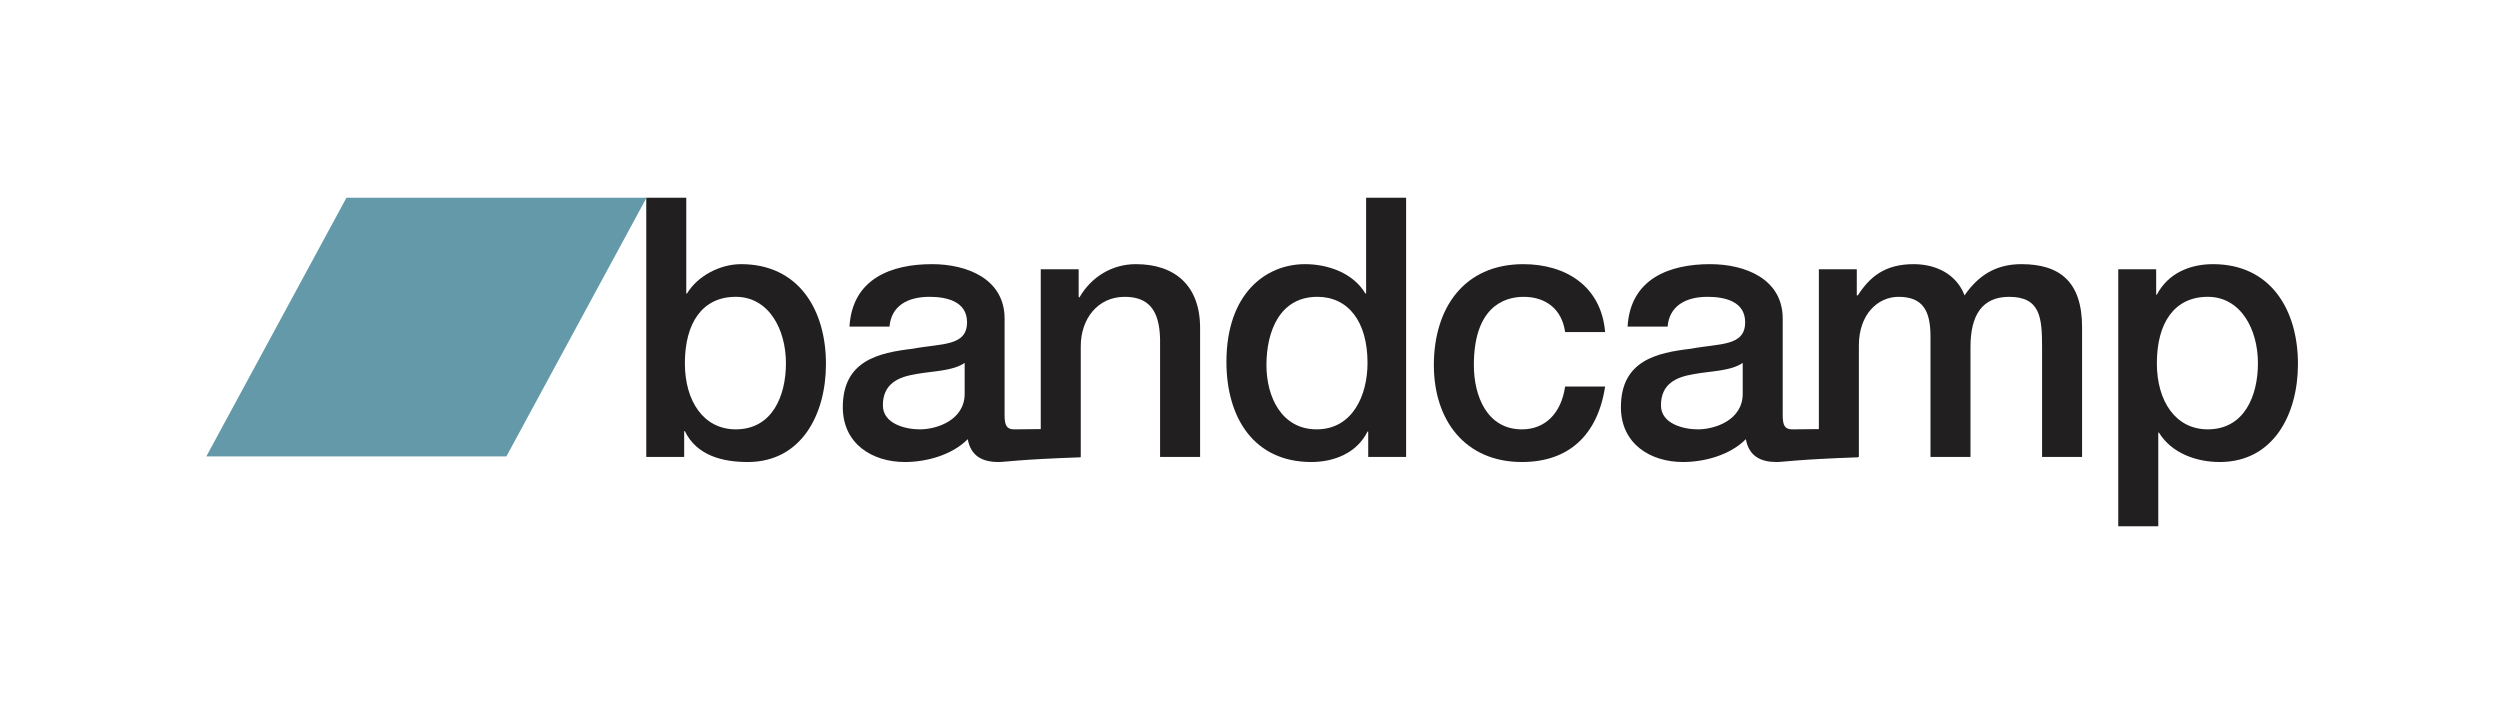 <?xml version="1.0" encoding="utf-8"?>
<!-- Generator: Adobe Illustrator 25.2.1, SVG Export Plug-In . SVG Version: 6.00 Build 0)  -->
<svg version="1.1" id="Layer_1" xmlns="http://www.w3.org/2000/svg" xmlns:xlink="http://www.w3.org/1999/xlink" x="0px" y="0px"
	 viewBox="0 0 1770 512" enable-background="new 0 0 1770 512" xml:space="preserve">
<g>
	<path fill="#211F1F" d="M457.56,139.986h28.325v67.853h0.501c7.702-12.849,23.852-20.819,38.263-20.819
		c40.495,0,60.13,31.883,60.13,70.697c0,35.717-17.39,69.389-55.412,69.389c-17.394,0-36.028-4.36-44.479-21.843h-0.492v18.257
		h-26.837V139.99L457.56,139.986z M520.918,210.152c-23.845,0-36.028,18.768-36.028,47.041c0,26.725,13.174,46.784,36.028,46.784
		c25.845,0,35.534-23.651,35.534-46.784c-0.018-24.157-12.195-47.041-35.542-47.041"/>
	<path fill="#211F1F" d="M804.194,187.02c-16.896,0-31.559,8.995-40.008,23.655l-0.495-0.522v-19.53h-26.836v113.177
		c-16.154,0.184-17.659,0.184-18.892,0.184c-5.216,0-6.711-2.828-6.711-10.026v-68.38c0-28.009-26.335-38.557-51.439-38.557
		c-28.326,0-56.398,10.02-58.379,44.217h28.319c1.247-14.396,12.421-21.084,28.325-21.084c11.428,0,26.586,2.836,26.586,17.998
		c0,17.221-18.138,14.905-38.514,18.768c-23.853,2.818-49.443,8.231-49.443,41.373c0,25.971,20.869,38.815,43.973,38.815
		c15.161,0,33.295-4.884,44.483-16.174c2.227,12.071,10.437,16.174,21.863,16.174c4.72,0,13.664-1.793,57.975-3.335v-0.262h0.177
		v-78.387c0-19.542,12.178-34.966,31.058-34.966c16.648,0,24.605,9.001,25.096,29.817v83.539h28.337v-91.246
		c0.055-29.813-17.595-45.243-45.43-45.243 M682.98,278.791c0,18.504-19.382,25.194-31.805,25.194
		c-9.943,0-26.098-3.869-26.098-16.97c0-15.428,10.938-20.058,23.119-22.115c12.418-2.312,26.086-2.047,34.784-7.959V278.791z"/>
	<path fill="#211F1F" d="M995.533,323.513h-26.839v-17.992h-0.491c-7.452,15.166-23.612,21.585-39.76,21.585
		c-40.494,0-60.129-31.104-60.129-70.939c0-48.065,27.584-69.144,55.665-69.144c16.143,0,34.029,6.173,42.727,20.816h0.506v-67.847
		h28.321v183.525L995.533,323.513z M932.175,303.982c25.341,0,36.03-23.909,36.03-47.048c0-29.291-13.664-46.782-35.534-46.782
		c-26.589,0-36.032,24.422-36.032,48.322c0,22.879,10.929,45.503,35.541,45.503"/>
	<path fill="#211F1F" d="M1108.099,235.094c-2.239-16.194-13.666-24.939-29.318-24.939c-14.668,0-35.286,7.973-35.286,48.329
		c0,22.108,9.438,45.502,34.042,45.502c16.396,0,27.822-11.323,30.562-30.346h28.323c-5.22,34.443-25.838,53.466-58.886,53.466
		c-40.255,0-62.367-29.552-62.367-68.622c0-40.096,21.12-71.456,63.36-71.456c29.815,0,55.167,15.421,57.893,48.067h-28.277
		L1108.099,235.094z"/>
	<path fill="#211F1F" d="M1431.143,187.02c-18.634,0-30.811,8.487-40.248,22.107c-5.72-15.157-20.38-22.107-36.033-22.107
		c-20.379,0-31.063,8.995-39.51,22.107h-0.744v-18.504h-26.848v113.177c-16.152,0.184-17.656,0.184-18.898,0.184
		c-5.218,0-6.701-2.828-6.701-10.026v-68.38c0-28.009-26.338-38.557-51.443-38.557c-28.318,0-56.4,10.02-58.392,44.217h28.335
		c1.234-14.396,12.424-21.084,28.327-21.084c11.428,0,26.584,2.836,26.584,17.998c0,17.221-18.142,14.905-38.517,18.768
		c-23.854,2.818-49.447,8.231-49.447,41.373c0,25.971,20.867,38.815,43.979,38.815c15.161,0,33.295-4.884,44.478-16.174
		c2.236,12.071,10.433,16.174,21.872,16.174c4.715,0,13.664-1.793,57.566-3.335v-0.262h0.58v-78.904
		c0-22.105,13.423-34.448,28.084-34.448c17.144,0,22.614,9.762,22.614,28.026v85.33h28.319v-77.881
		c0-22.366,8.195-35.474,27.334-35.474c22.114,0,23.354,14.65,23.354,35.736v77.617h28.325v-91.758
		c0.017-32.393-15.882-44.73-42.949-44.73 M1233.847,278.791c0,18.504-19.376,25.194-31.807,25.194
		c-9.934,0-26.085-3.869-26.085-16.97c0-15.428,10.938-20.058,23.105-22.115c12.431-2.312,26.096-2.047,34.786-7.959V278.791z"/>
	<path fill="#211F1F" d="M1499.73,190.622h26.837v17.992h0.494c7.951-15.16,23.356-21.595,39.757-21.595
		c40.502,0,60.133,31.883,60.133,70.697c0,35.717-17.397,69.389-55.407,69.389c-16.398,0-34.048-6.166-42.985-20.808h-0.502v66.3
		h-28.328V190.634L1499.73,190.622z M1563.089,210.152c-23.853,0-36.032,18.768-36.032,47.041c0,26.725,13.167,46.784,36.032,46.784
		c25.837,0,35.534-23.651,35.534-46.784c0-24.157-12.194-47.041-35.541-47.041"/>
	<polygon fill="#6399A8" points="358.533,323.12 146.086,323.12 245.296,139.986 457.745,139.986 	"/>
</g>
</svg>
